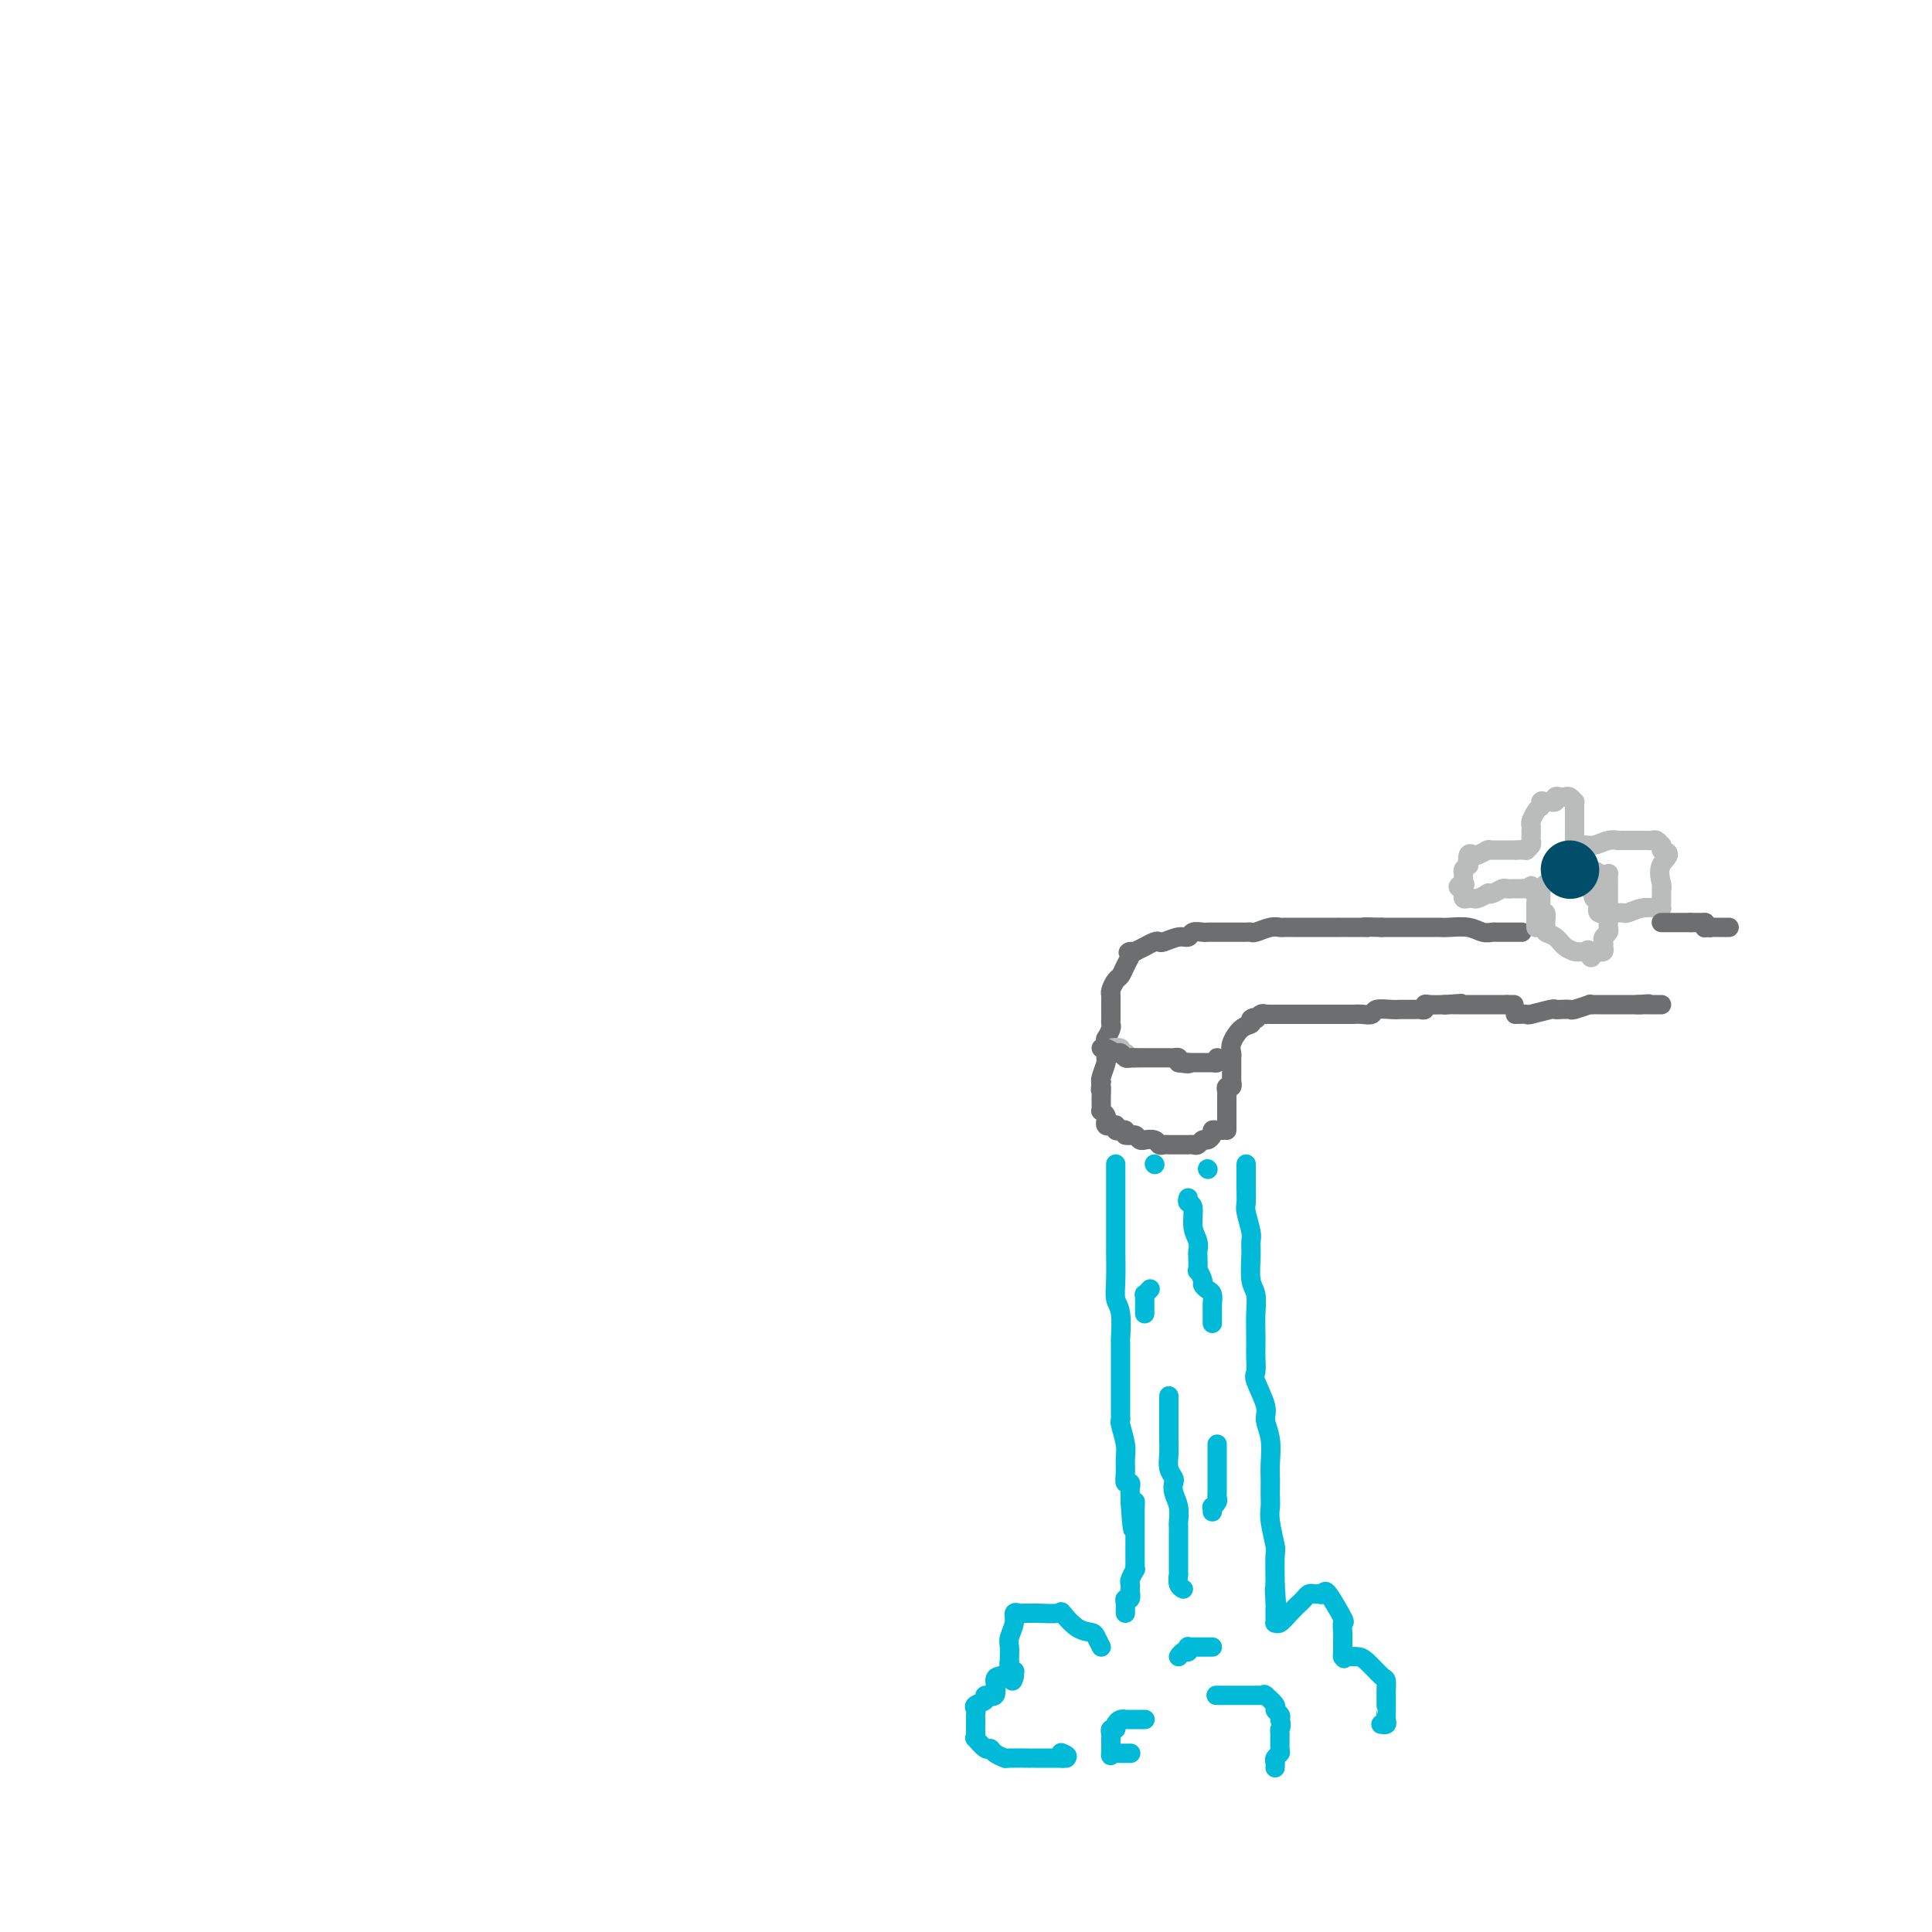 <svg viewBox='0 0 400 400' version='1.1' xmlns='http://www.w3.org/2000/svg' xmlns:xlink='http://www.w3.org/1999/xlink'><g fill='none' stroke='rgb(109,110,112)' stroke-width='4' stroke-linecap='round' stroke-linejoin='round'><path d='M315,193c0.082,-0.000 0.164,-0.000 0,0c-0.164,0.000 -0.573,0.000 -1,0c-0.427,-0.000 -0.873,-0.000 -1,0c-0.127,0.000 0.066,0.001 0,0c-0.066,-0.001 -0.390,-0.004 -1,0c-0.610,0.004 -1.508,0.015 -2,0c-0.492,-0.015 -0.580,-0.057 -1,0c-0.420,0.057 -1.172,0.211 -2,0c-0.828,-0.211 -1.730,-0.789 -3,-1c-1.270,-0.211 -2.906,-0.057 -4,0c-1.094,0.057 -1.644,0.015 -2,0c-0.356,-0.015 -0.518,-0.004 -1,0c-0.482,0.004 -1.285,0.001 -2,0c-0.715,-0.001 -1.344,-0.000 -2,0c-0.656,0.000 -1.341,0.000 -2,0c-0.659,-0.000 -1.293,-0.000 -2,0c-0.707,0.000 -1.488,0.000 -2,0c-0.512,-0.000 -0.756,-0.000 -1,0'/><path d='M286,192c-5.144,-0.155 -3.503,-0.041 -3,0c0.503,0.041 -0.131,0.011 -1,0c-0.869,-0.011 -1.972,-0.003 -3,0c-1.028,0.003 -1.980,0.001 -2,0c-0.020,-0.001 0.892,-0.000 0,0c-0.892,0.000 -3.586,0.000 -5,0c-1.414,-0.000 -1.546,-0.001 -2,0c-0.454,0.001 -1.228,0.004 -2,0c-0.772,-0.004 -1.541,-0.015 -2,0c-0.459,0.015 -0.609,0.057 -1,0c-0.391,-0.057 -1.022,-0.211 -2,0c-0.978,0.211 -2.303,0.789 -3,1c-0.697,0.211 -0.766,0.057 -1,0c-0.234,-0.057 -0.633,-0.015 -1,0c-0.367,0.015 -0.700,0.004 -1,0c-0.300,-0.004 -0.566,-0.001 -1,0c-0.434,0.001 -1.037,-0.001 -2,0c-0.963,0.001 -2.285,0.004 -3,0c-0.715,-0.004 -0.823,-0.016 -1,0c-0.177,0.016 -0.422,0.061 -1,0c-0.578,-0.061 -1.489,-0.226 -2,0c-0.511,0.226 -0.622,0.844 -1,1c-0.378,0.156 -1.023,-0.150 -2,0c-0.977,0.150 -2.285,0.758 -3,1c-0.715,0.242 -0.838,0.120 -1,0c-0.162,-0.120 -0.363,-0.238 -1,0c-0.637,0.238 -1.710,0.833 -2,1c-0.290,0.167 0.203,-0.095 0,0c-0.203,0.095 -1.101,0.548 -2,1'/><path d='M235,197c-2.096,0.583 -1.335,0.039 -1,0c0.335,-0.039 0.244,0.427 0,1c-0.244,0.573 -0.640,1.253 -1,2c-0.360,0.747 -0.685,1.559 -1,2c-0.315,0.441 -0.620,0.510 -1,1c-0.380,0.490 -0.834,1.402 -1,2c-0.166,0.598 -0.045,0.882 0,1c0.045,0.118 0.012,0.069 0,0c-0.012,-0.069 -0.003,-0.159 0,0c0.003,0.159 0.001,0.567 0,1c-0.001,0.433 -0.000,0.890 0,1c0.000,0.110 0.000,-0.128 0,0c-0.000,0.128 0.000,0.622 0,1c-0.000,0.378 -0.000,0.641 0,1c0.000,0.359 0.001,0.816 0,1c-0.001,0.184 -0.004,0.096 0,0c0.004,-0.096 0.015,-0.198 0,0c-0.015,0.198 -0.057,0.698 0,1c0.057,0.302 0.211,0.406 0,1c-0.211,0.594 -0.789,1.679 -1,2c-0.211,0.321 -0.057,-0.121 0,0c0.057,0.121 0.015,0.807 0,1c-0.015,0.193 -0.004,-0.106 0,0c0.004,0.106 0.002,0.618 0,1c-0.002,0.382 -0.004,0.635 0,1c0.004,0.365 0.015,0.844 0,1c-0.015,0.156 -0.056,-0.010 0,0c0.056,0.010 0.207,0.195 0,1c-0.207,0.805 -0.774,2.230 -1,3c-0.226,0.770 -0.113,0.885 0,1'/><path d='M228,224c-0.309,2.906 -0.083,1.170 0,1c0.083,-0.170 0.022,1.225 0,2c-0.022,0.775 -0.006,0.930 0,1c0.006,0.070 0.000,0.057 0,0c-0.000,-0.057 0.004,-0.156 0,0c-0.004,0.156 -0.015,0.568 0,1c0.015,0.432 0.057,0.885 0,1c-0.057,0.115 -0.212,-0.109 0,0c0.212,0.109 0.793,0.551 1,1c0.207,0.449 0.040,0.905 0,1c-0.040,0.095 0.046,-0.171 0,0c-0.046,0.171 -0.222,0.778 0,1c0.222,0.222 0.844,0.058 1,0c0.156,-0.058 -0.155,-0.012 0,0c0.155,0.012 0.776,-0.011 1,0c0.224,0.011 0.050,0.055 0,0c-0.050,-0.055 0.025,-0.208 0,0c-0.025,0.208 -0.151,0.777 0,1c0.151,0.223 0.579,0.098 1,0c0.421,-0.098 0.835,-0.171 1,0c0.165,0.171 0.083,0.585 0,1'/><path d='M233,235c1.029,0.248 1.603,-0.131 2,0c0.397,0.131 0.617,0.771 1,1c0.383,0.229 0.929,0.047 1,0c0.071,-0.047 -0.332,0.040 0,0c0.332,-0.040 1.398,-0.207 2,0c0.602,0.207 0.740,0.787 1,1c0.260,0.213 0.643,0.057 1,0c0.357,-0.057 0.687,-0.015 1,0c0.313,0.015 0.609,0.004 1,0c0.391,-0.004 0.875,-0.001 1,0c0.125,0.001 -0.111,0.000 0,0c0.111,-0.000 0.569,-0.000 1,0c0.431,0.000 0.837,0.001 1,0c0.163,-0.001 0.085,-0.004 0,0c-0.085,0.004 -0.178,0.016 0,0c0.178,-0.016 0.626,-0.060 1,0c0.374,0.060 0.674,0.222 1,0c0.326,-0.222 0.679,-0.830 1,-1c0.321,-0.170 0.612,0.098 1,0c0.388,-0.098 0.875,-0.562 1,-1c0.125,-0.438 -0.111,-0.849 0,-1c0.111,-0.151 0.568,-0.041 1,0c0.432,0.041 0.838,0.012 1,0c0.162,-0.012 0.081,-0.006 0,0'/><path d='M253,234c1.000,-0.399 1.000,0.104 1,0c0.000,-0.104 0.000,-0.815 0,-1c-0.000,-0.185 -0.000,0.157 0,0c0.000,-0.157 0.000,-0.812 0,-1c-0.000,-0.188 -0.000,0.090 0,0c0.000,-0.090 0.000,-0.549 0,-1c-0.000,-0.451 -0.000,-0.894 0,-1c0.000,-0.106 0.000,0.127 0,0c-0.000,-0.127 -0.001,-0.612 0,-1c0.001,-0.388 0.004,-0.677 0,-1c-0.004,-0.323 -0.015,-0.679 0,-1c0.015,-0.321 0.057,-0.606 0,-1c-0.057,-0.394 -0.211,-0.898 0,-1c0.211,-0.102 0.789,0.198 1,0c0.211,-0.198 0.057,-0.893 0,-1c-0.057,-0.107 -0.015,0.374 0,0c0.015,-0.374 0.004,-1.602 0,-2c-0.004,-0.398 -0.001,0.033 0,0c0.001,-0.033 0.000,-0.530 0,-1c-0.000,-0.470 0.000,-0.913 0,-1c-0.000,-0.087 -0.002,0.182 0,0c0.002,-0.182 0.006,-0.816 0,-1c-0.006,-0.184 -0.022,0.081 0,0c0.022,-0.081 0.083,-0.508 0,-1c-0.083,-0.492 -0.311,-1.049 0,-2c0.311,-0.951 1.161,-2.294 2,-3c0.839,-0.706 1.668,-0.773 2,-1c0.332,-0.227 0.166,-0.613 0,-1'/><path d='M259,211c0.802,-0.713 0.806,0.005 1,0c0.194,-0.005 0.576,-0.733 1,-1c0.424,-0.267 0.890,-0.071 1,0c0.110,0.071 -0.134,0.019 0,0c0.134,-0.019 0.648,-0.005 1,0c0.352,0.005 0.544,0.001 1,0c0.456,-0.001 1.177,-0.000 2,0c0.823,0.000 1.748,0.000 2,0c0.252,-0.000 -0.170,-0.000 0,0c0.170,0.000 0.932,0.000 2,0c1.068,-0.000 2.443,0.000 3,0c0.557,-0.000 0.295,-0.000 0,0c-0.295,0.000 -0.623,0.000 0,0c0.623,-0.000 2.197,-0.000 3,0c0.803,0.000 0.835,0.001 1,0c0.165,-0.001 0.462,-0.004 1,0c0.538,0.004 1.317,0.015 2,0c0.683,-0.015 1.272,-0.057 2,0c0.728,0.057 1.597,0.211 2,0c0.403,-0.211 0.342,-0.789 1,-1c0.658,-0.211 2.036,-0.057 3,0c0.964,0.057 1.515,0.015 2,0c0.485,-0.015 0.903,-0.004 1,0c0.097,0.004 -0.128,0.002 0,0c0.128,-0.002 0.608,-0.004 1,0c0.392,0.004 0.695,0.015 1,0c0.305,-0.015 0.612,-0.057 1,0c0.388,0.057 0.857,0.211 1,0c0.143,-0.211 -0.038,-0.788 0,-1c0.038,-0.212 0.297,-0.061 1,0c0.703,0.061 1.852,0.030 3,0'/><path d='M299,208c6.429,-0.464 2.500,-0.124 1,0c-1.500,0.124 -0.572,0.033 0,0c0.572,-0.033 0.787,-0.009 1,0c0.213,0.009 0.424,0.002 1,0c0.576,-0.002 1.517,-0.001 2,0c0.483,0.001 0.506,0.000 1,0c0.494,-0.000 1.457,-0.000 2,0c0.543,0.000 0.666,0.000 1,0c0.334,-0.000 0.878,-0.000 1,0c0.122,0.000 -0.179,0.000 0,0c0.179,-0.000 0.836,-0.000 1,0c0.164,0.000 -0.166,0.000 0,0c0.166,-0.000 0.828,-0.000 1,0c0.172,0.000 -0.146,0.000 0,0c0.146,-0.000 0.756,-0.000 1,0c0.244,0.000 0.122,0.000 0,0'/><path d='M312,208c2.238,0.000 1.333,-0.000 1,0c-0.333,0.000 -0.095,0.000 0,0c0.095,0.000 0.048,0.000 0,0'/></g>
<g fill='none' stroke='rgb(0,186,216)' stroke-width='4' stroke-linecap='round' stroke-linejoin='round'><path d='M231,241c0.000,0.213 0.000,0.426 0,1c-0.000,0.574 -0.000,1.509 0,2c0.000,0.491 0.000,0.539 0,2c-0.000,1.461 -0.001,4.334 0,6c0.001,1.666 0.004,2.123 0,3c-0.004,0.877 -0.015,2.173 0,4c0.015,1.827 0.057,4.185 0,6c-0.057,1.815 -0.211,3.089 0,4c0.211,0.911 0.789,1.461 1,3c0.211,1.539 0.057,4.068 0,5c-0.057,0.932 -0.015,0.269 0,1c0.015,0.731 0.004,2.858 0,4c-0.004,1.142 -0.001,1.301 0,2c0.001,0.699 -0.001,1.939 0,3c0.001,1.061 0.004,1.943 0,3c-0.004,1.057 -0.015,2.288 0,3c0.015,0.712 0.057,0.904 0,1c-0.057,0.096 -0.212,0.096 0,1c0.212,0.904 0.793,2.711 1,4c0.207,1.289 0.041,2.062 0,3c-0.041,0.938 0.041,2.043 0,3c-0.041,0.957 -0.207,1.765 0,2c0.207,0.235 0.788,-0.102 1,0c0.212,0.102 0.057,0.643 0,1c-0.057,0.357 -0.016,0.531 0,1c0.016,0.469 0.008,1.235 0,2'/><path d='M234,311c0.691,11.008 0.917,3.528 1,1c0.083,-2.528 0.022,-0.103 0,1c-0.022,1.103 -0.006,0.884 0,1c0.006,0.116 0.002,0.566 0,1c-0.002,0.434 -0.000,0.852 0,1c0.000,0.148 0.000,0.028 0,0c-0.000,-0.028 -0.000,0.038 0,0c0.000,-0.038 0.000,-0.178 0,0c-0.000,0.178 -0.000,0.674 0,1c0.000,0.326 -0.000,0.482 0,1c0.000,0.518 0.000,1.397 0,2c-0.000,0.603 -0.000,0.932 0,1c0.000,0.068 0.000,-0.123 0,0c-0.000,0.123 -0.000,0.559 0,1c0.000,0.441 0.001,0.887 0,1c-0.001,0.113 -0.004,-0.107 0,0c0.004,0.107 0.015,0.539 0,1c-0.015,0.461 -0.057,0.949 0,1c0.057,0.051 0.211,-0.337 0,0c-0.211,0.337 -0.788,1.398 -1,2c-0.212,0.602 -0.061,0.743 0,1c0.061,0.257 0.030,0.628 0,1'/><path d='M234,329c-0.016,2.947 -0.057,1.314 0,1c0.057,-0.314 0.211,0.690 0,1c-0.211,0.310 -0.789,-0.075 -1,0c-0.211,0.075 -0.057,0.608 0,1c0.057,0.392 0.015,0.641 0,1c-0.015,0.359 -0.004,0.828 0,1c0.004,0.172 0.001,0.046 0,0c-0.001,-0.046 -0.000,-0.013 0,0c0.000,0.013 0.000,0.007 0,0'/><path d='M258,241c0.002,0.588 0.004,1.176 0,2c-0.004,0.824 -0.015,1.883 0,3c0.015,1.117 0.057,2.292 0,3c-0.057,0.708 -0.212,0.949 0,2c0.212,1.051 0.793,2.913 1,4c0.207,1.087 0.041,1.399 0,2c-0.041,0.601 0.041,1.490 0,3c-0.041,1.510 -0.207,3.640 0,5c0.207,1.360 0.787,1.949 1,3c0.213,1.051 0.058,2.565 0,4c-0.058,1.435 -0.018,2.790 0,4c0.018,1.210 0.013,2.274 0,3c-0.013,0.726 -0.033,1.113 0,2c0.033,0.887 0.118,2.273 0,3c-0.118,0.727 -0.438,0.796 0,2c0.438,1.204 1.634,3.544 2,5c0.366,1.456 -0.098,2.028 0,3c0.098,0.972 0.758,2.343 1,4c0.242,1.657 0.065,3.598 0,5c-0.065,1.402 -0.018,2.263 0,3c0.018,0.737 0.009,1.350 0,2c-0.009,0.650 -0.016,1.336 0,2c0.016,0.664 0.057,1.305 0,2c-0.057,0.695 -0.211,1.444 0,3c0.211,1.556 0.788,3.919 1,5c0.212,1.081 0.061,0.880 0,2c-0.061,1.120 -0.030,3.560 0,6'/><path d='M264,328c0.928,13.803 0.249,4.812 0,2c-0.249,-2.812 -0.066,0.557 0,2c0.066,1.443 0.017,0.961 0,1c-0.017,0.039 -0.002,0.601 0,1c0.002,0.399 -0.008,0.637 0,1c0.008,0.363 0.033,0.851 0,1c-0.033,0.149 -0.125,-0.040 0,0c0.125,0.040 0.467,0.308 1,0c0.533,-0.308 1.256,-1.193 2,-2c0.744,-0.807 1.510,-1.537 2,-2c0.490,-0.463 0.705,-0.660 1,-1c0.295,-0.340 0.671,-0.822 1,-1c0.329,-0.178 0.611,-0.053 1,0c0.389,0.053 0.886,0.032 1,0c0.114,-0.032 -0.155,-0.077 0,0c0.155,0.077 0.735,0.275 1,0c0.265,-0.275 0.215,-1.024 1,0c0.785,1.024 2.407,3.821 3,5c0.593,1.179 0.159,0.739 0,1c-0.159,0.261 -0.043,1.224 0,2c0.043,0.776 0.012,1.365 0,2c-0.012,0.635 -0.006,1.318 0,2'/><path d='M278,342c0.616,2.083 0.157,1.290 0,1c-0.157,-0.290 -0.013,-0.077 0,0c0.013,0.077 -0.105,0.017 0,0c0.105,-0.017 0.435,0.008 1,0c0.565,-0.008 1.367,-0.047 2,0c0.633,0.047 1.098,0.182 2,1c0.902,0.818 2.242,2.318 3,3c0.758,0.682 0.935,0.546 1,1c0.065,0.454 0.017,1.497 0,2c-0.017,0.503 -0.005,0.467 0,1c0.005,0.533 0.002,1.635 0,2c-0.002,0.365 -0.004,-0.007 0,0c0.004,0.007 0.015,0.394 0,1c-0.015,0.606 -0.057,1.430 0,2c0.057,0.570 0.211,0.885 0,1c-0.211,0.115 -0.788,0.031 -1,0c-0.212,-0.031 -0.061,-0.009 0,0c0.061,0.009 0.030,0.004 0,0'/><path d='M228,341c-0.376,-0.738 -0.752,-1.476 -1,-2c-0.248,-0.524 -0.368,-0.834 -1,-1c-0.632,-0.166 -1.775,-0.188 -3,-1c-1.225,-0.812 -2.531,-2.414 -3,-3c-0.469,-0.586 -0.100,-0.157 -1,0c-0.900,0.157 -3.068,0.041 -4,0c-0.932,-0.041 -0.627,-0.006 -1,0c-0.373,0.006 -1.424,-0.017 -2,0c-0.576,0.017 -0.676,0.073 -1,0c-0.324,-0.073 -0.871,-0.276 -1,0c-0.129,0.276 0.162,1.030 0,2c-0.162,0.970 -0.775,2.154 -1,3c-0.225,0.846 -0.061,1.354 0,2c0.061,0.646 0.020,1.431 0,2c-0.020,0.569 -0.019,0.922 0,1c0.019,0.078 0.058,-0.120 0,0c-0.058,0.120 -0.211,0.558 0,1c0.211,0.442 0.788,0.888 1,1c0.212,0.112 0.061,-0.111 0,0c-0.061,0.111 -0.030,0.555 0,1'/><path d='M210,347c-0.433,2.014 -0.516,0.549 -1,0c-0.484,-0.549 -1.367,-0.183 -2,0c-0.633,0.183 -1.014,0.181 -1,1c0.014,0.819 0.424,2.457 0,3c-0.424,0.543 -1.683,-0.009 -2,0c-0.317,0.009 0.307,0.581 0,1c-0.307,0.419 -1.546,0.686 -2,1c-0.454,0.314 -0.121,0.675 0,1c0.121,0.325 0.032,0.615 0,1c-0.032,0.385 -0.008,0.864 0,1c0.008,0.136 0.000,-0.071 0,0c-0.000,0.071 0.007,0.419 0,1c-0.007,0.581 -0.027,1.395 0,2c0.027,0.605 0.100,1.002 0,1c-0.100,-0.002 -0.373,-0.403 0,0c0.373,0.403 1.392,1.611 2,2c0.608,0.389 0.806,-0.039 1,0c0.194,0.039 0.386,0.546 1,1c0.614,0.454 1.651,0.854 2,1c0.349,0.146 0.011,0.039 1,0c0.989,-0.039 3.306,-0.011 4,0c0.694,0.011 -0.236,0.003 1,0c1.236,-0.003 4.639,-0.001 6,0c1.361,0.001 0.681,0.000 0,0'/><path d='M220,364c1.867,-0.222 0.533,-0.778 0,-1c-0.533,-0.222 -0.267,-0.111 0,0'/><path d='M252,351c-0.192,0.000 -0.383,0.000 0,0c0.383,-0.000 1.341,-0.000 2,0c0.659,0.000 1.021,0.000 1,0c-0.021,-0.000 -0.423,-0.000 0,0c0.423,0.000 1.671,0.000 2,0c0.329,-0.000 -0.262,-0.000 0,0c0.262,0.000 1.377,0.001 2,0c0.623,-0.001 0.753,-0.002 1,0c0.247,0.002 0.610,0.007 1,0c0.390,-0.007 0.807,-0.027 1,0c0.193,0.027 0.160,0.101 0,0c-0.160,-0.101 -0.449,-0.378 0,0c0.449,0.378 1.636,1.411 2,2c0.364,0.589 -0.094,0.736 0,1c0.094,0.264 0.741,0.647 1,1c0.259,0.353 0.129,0.677 0,1'/><path d='M265,356c0.463,1.211 0.120,1.739 0,2c-0.120,0.261 -0.018,0.255 0,1c0.018,0.745 -0.048,2.242 0,3c0.048,0.758 0.209,0.778 0,1c-0.209,0.222 -0.788,0.647 -1,1c-0.212,0.353 -0.057,0.633 0,1c0.057,0.367 0.016,0.819 0,1c-0.016,0.181 -0.008,0.090 0,0'/><path d='M237,356c-0.024,0.000 -0.048,0.000 0,0c0.048,-0.000 0.166,-0.000 0,0c-0.166,0.000 -0.618,0.000 -1,0c-0.382,-0.000 -0.693,-0.001 -1,0c-0.307,0.001 -0.608,0.003 -1,0c-0.392,-0.003 -0.875,-0.011 -1,0c-0.125,0.011 0.106,0.041 0,0c-0.106,-0.041 -0.550,-0.151 -1,0c-0.450,0.151 -0.905,0.565 -1,1c-0.095,0.435 0.171,0.891 0,1c-0.171,0.109 -0.778,-0.129 -1,0c-0.222,0.129 -0.060,0.626 0,1c0.060,0.374 0.016,0.625 0,1c-0.016,0.375 -0.004,0.874 0,1c0.004,0.126 0.001,-0.120 0,0c-0.001,0.120 -0.000,0.606 0,1c0.000,0.394 0.000,0.697 0,1'/><path d='M230,363c-0.143,0.928 -0.001,0.249 0,0c0.001,-0.249 -0.139,-0.067 0,0c0.139,0.067 0.558,0.018 1,0c0.442,-0.018 0.907,-0.005 1,0c0.093,0.005 -0.185,0.001 0,0c0.185,-0.001 0.834,-0.000 1,0c0.166,0.000 -0.151,0.000 0,0c0.151,-0.000 0.772,-0.000 1,0c0.228,0.000 0.065,0.000 0,0c-0.065,-0.000 -0.033,-0.000 0,0'/><path d='M244,343c0.311,-0.453 0.622,-0.906 1,-1c0.378,-0.094 0.823,0.171 1,0c0.177,-0.171 0.085,-0.778 0,-1c-0.085,-0.222 -0.163,-0.060 0,0c0.163,0.060 0.568,0.016 1,0c0.432,-0.016 0.890,-0.004 1,0c0.110,0.004 -0.128,0.001 0,0c0.128,-0.001 0.623,-0.000 1,0c0.377,0.000 0.637,0.000 1,0c0.363,-0.000 0.828,-0.000 1,0c0.172,0.000 0.049,0.000 0,0c-0.049,-0.000 -0.025,-0.000 0,0'/><path d='M246,248c-0.121,0.411 -0.243,0.821 0,1c0.243,0.179 0.850,0.125 1,1c0.150,0.875 -0.156,2.677 0,4c0.156,1.323 0.773,2.167 1,3c0.227,0.833 0.065,1.656 0,2c-0.065,0.344 -0.032,0.211 0,1c0.032,0.789 0.064,2.502 0,3c-0.064,0.498 -0.224,-0.218 0,0c0.224,0.218 0.830,1.372 1,2c0.170,0.628 -0.098,0.731 0,1c0.098,0.269 0.562,0.703 1,1c0.438,0.297 0.849,0.457 1,1c0.151,0.543 0.040,1.469 0,2c-0.040,0.531 -0.011,0.668 0,1c0.011,0.332 0.003,0.860 0,1c-0.003,0.140 -0.001,-0.107 0,0c0.001,0.107 0.000,0.567 0,1c-0.000,0.433 -0.000,0.838 0,1c0.000,0.162 0.000,0.081 0,0'/><path d='M242,289c-0.000,0.415 -0.000,0.831 0,1c0.000,0.169 0.000,0.093 0,0c-0.000,-0.093 -0.001,-0.201 0,1c0.001,1.201 0.004,3.712 0,5c-0.004,1.288 -0.015,1.353 0,2c0.015,0.647 0.056,1.877 0,3c-0.056,1.123 -0.207,2.138 0,3c0.207,0.862 0.774,1.572 1,2c0.226,0.428 0.113,0.573 0,1c-0.113,0.427 -0.226,1.136 0,2c0.226,0.864 0.793,1.883 1,3c0.207,1.117 0.056,2.331 0,3c-0.056,0.669 -0.015,0.791 0,1c0.015,0.209 0.004,0.503 0,1c-0.004,0.497 -0.001,1.198 0,2c0.001,0.802 0.000,1.706 0,2c-0.000,0.294 -0.000,-0.022 0,0c0.000,0.022 0.000,0.382 0,1c-0.000,0.618 -0.001,1.493 0,2c0.001,0.507 0.004,0.647 0,1c-0.004,0.353 -0.015,0.918 0,1c0.015,0.082 0.056,-0.318 0,0c-0.056,0.318 -0.207,1.355 0,2c0.207,0.645 0.774,0.899 1,1c0.226,0.101 0.113,0.051 0,0'/><path d='M252,299c-0.000,0.337 -0.000,0.675 0,1c0.000,0.325 0.000,0.638 0,1c-0.000,0.362 -0.000,0.775 0,1c0.000,0.225 0.000,0.263 0,1c-0.000,0.737 -0.000,2.172 0,3c0.000,0.828 0.001,1.048 0,1c-0.001,-0.048 -0.004,-0.363 0,0c0.004,0.363 0.015,1.403 0,2c-0.015,0.597 -0.057,0.752 0,1c0.057,0.248 0.211,0.588 0,1c-0.211,0.412 -0.789,0.894 -1,1c-0.211,0.106 -0.057,-0.164 0,0c0.057,0.164 0.016,0.761 0,1c-0.016,0.239 -0.008,0.119 0,0'/><path d='M238,267c0.113,-0.122 0.226,-0.244 0,0c-0.226,0.244 -0.793,0.853 -1,1c-0.207,0.147 -0.056,-0.168 0,0c0.056,0.168 0.015,0.819 0,1c-0.015,0.181 -0.004,-0.109 0,0c0.004,0.109 0.001,0.618 0,1c-0.001,0.382 -0.000,0.638 0,1c0.000,0.362 0.000,0.829 0,1c-0.000,0.171 -0.000,0.046 0,0c0.000,-0.046 0.000,-0.013 0,0c-0.000,0.013 -0.000,0.007 0,0'/><path d='M239,241c0.000,0.000 0.100,0.100 0.1,0.1'/><path d='M250,242c0.000,0.000 0.100,0.100 0.1,0.1'/></g>
<g fill='none' stroke='rgb(186,187,187)' stroke-width='4' stroke-linecap='round' stroke-linejoin='round'><path d='M318,192c-0.000,-0.013 -0.000,-0.027 0,0c0.000,0.027 0.000,0.094 0,0c-0.000,-0.094 -0.000,-0.350 0,-1c0.000,-0.650 0.000,-1.695 0,-2c-0.000,-0.305 -0.000,0.130 0,0c0.000,-0.130 0.001,-0.826 0,-1c-0.001,-0.174 -0.003,0.174 0,0c0.003,-0.174 0.011,-0.871 0,-1c-0.011,-0.129 -0.041,0.312 0,0c0.041,-0.312 0.155,-1.375 0,-2c-0.155,-0.625 -0.577,-0.813 -1,-1'/><path d='M317,184c-0.111,-1.238 0.111,-0.332 0,0c-0.111,0.332 -0.554,0.089 -1,0c-0.446,-0.089 -0.893,-0.024 -1,0c-0.107,0.024 0.127,0.005 0,0c-0.127,-0.005 -0.615,0.002 -1,0c-0.385,-0.002 -0.668,-0.014 -1,0c-0.332,0.014 -0.714,0.055 -1,0c-0.286,-0.055 -0.476,-0.207 -1,0c-0.524,0.207 -1.383,0.774 -2,1c-0.617,0.226 -0.991,0.113 -1,0c-0.009,-0.113 0.348,-0.225 0,0c-0.348,0.225 -1.400,0.788 -2,1c-0.600,0.212 -0.749,0.072 -1,0c-0.251,-0.072 -0.603,-0.075 -1,0c-0.397,0.075 -0.838,0.230 -1,0c-0.162,-0.230 -0.043,-0.845 0,-1c0.043,-0.155 0.012,0.151 0,0c-0.012,-0.151 -0.003,-0.757 0,-1c0.003,-0.243 0.002,-0.121 0,0'/><path d='M303,184c-2.165,-0.256 -0.576,-0.896 0,-1c0.576,-0.104 0.141,0.328 0,0c-0.141,-0.328 0.014,-1.416 0,-2c-0.014,-0.584 -0.197,-0.665 0,-1c0.197,-0.335 0.772,-0.926 1,-1c0.228,-0.074 0.107,0.369 0,0c-0.107,-0.369 -0.200,-1.549 0,-2c0.200,-0.451 0.694,-0.173 1,0c0.306,0.173 0.426,0.243 1,0c0.574,-0.243 1.603,-0.797 2,-1c0.397,-0.203 0.162,-0.054 0,0c-0.162,0.054 -0.251,0.015 0,0c0.251,-0.015 0.840,-0.004 1,0c0.160,0.004 -0.111,0.001 0,0c0.111,-0.001 0.603,-0.000 1,0c0.397,0.000 0.697,0.000 1,0c0.303,-0.000 0.607,-0.000 1,0c0.393,0.000 0.875,0.000 1,0c0.125,-0.000 -0.107,-0.000 0,0c0.107,0.000 0.554,0.000 1,0'/><path d='M314,176c1.791,-0.156 1.268,-0.045 1,0c-0.268,0.045 -0.282,0.023 0,0c0.282,-0.023 0.860,-0.047 1,0c0.140,0.047 -0.159,0.166 0,0c0.159,-0.166 0.775,-0.618 1,-1c0.225,-0.382 0.061,-0.694 0,-1c-0.061,-0.306 -0.017,-0.606 0,-1c0.017,-0.394 0.008,-0.883 0,-1c-0.008,-0.117 -0.013,0.137 0,0c0.013,-0.137 0.045,-0.666 0,-1c-0.045,-0.334 -0.166,-0.475 0,-1c0.166,-0.525 0.619,-1.436 1,-2c0.381,-0.564 0.691,-0.782 1,-1'/><path d='M319,167c0.730,-1.618 0.056,-1.165 0,-1c-0.056,0.165 0.506,0.040 1,0c0.494,-0.040 0.920,0.003 1,0c0.080,-0.003 -0.186,-0.053 0,0c0.186,0.053 0.823,0.209 1,0c0.177,-0.209 -0.106,-0.784 0,-1c0.106,-0.216 0.603,-0.073 1,0c0.397,0.073 0.695,0.075 1,0c0.305,-0.075 0.618,-0.227 1,0c0.382,0.227 0.834,0.833 1,1c0.166,0.167 0.044,-0.106 0,0c-0.044,0.106 -0.012,0.592 0,1c0.012,0.408 0.003,0.739 0,1c-0.003,0.261 -0.001,0.451 0,1c0.001,0.549 0.000,1.457 0,2c-0.000,0.543 -0.000,0.720 0,1c0.000,0.280 0.000,0.663 0,1c-0.000,0.337 -0.000,0.626 0,1c0.000,0.374 0.000,0.831 0,1c-0.000,0.169 -0.000,0.048 0,0c0.000,-0.048 0.000,-0.024 0,0'/><path d='M326,175c0.151,1.716 0.029,1.006 0,1c-0.029,-0.006 0.036,0.693 0,1c-0.036,0.307 -0.172,0.222 0,0c0.172,-0.222 0.653,-0.581 1,-1c0.347,-0.419 0.560,-0.897 1,-1c0.440,-0.103 1.105,0.168 2,0c0.895,-0.168 2.018,-0.777 3,-1c0.982,-0.223 1.821,-0.060 2,0c0.179,0.060 -0.303,0.016 0,0c0.303,-0.016 1.391,-0.004 2,0c0.609,0.004 0.741,0.001 1,0c0.259,-0.001 0.647,-0.001 1,0c0.353,0.001 0.673,0.004 1,0c0.327,-0.004 0.662,-0.016 1,0c0.338,0.016 0.679,0.060 1,0c0.321,-0.060 0.622,-0.222 1,0c0.378,0.222 0.833,0.829 1,1c0.167,0.171 0.048,-0.094 0,0c-0.048,0.094 -0.024,0.547 0,1'/><path d='M344,176c2.785,0.608 0.746,1.629 0,3c-0.746,1.371 -0.200,3.092 0,4c0.200,0.908 0.053,1.004 0,1c-0.053,-0.004 -0.014,-0.106 0,0c0.014,0.106 0.002,0.421 0,1c-0.002,0.579 0.005,1.422 0,2c-0.005,0.578 -0.022,0.891 0,1c0.022,0.109 0.084,0.015 0,0c-0.084,-0.015 -0.313,0.049 -1,0c-0.687,-0.049 -1.831,-0.210 -3,0c-1.169,0.210 -2.363,0.790 -3,1c-0.637,0.210 -0.716,0.049 -1,0c-0.284,-0.049 -0.773,0.012 -1,0c-0.227,-0.012 -0.190,-0.098 -1,0c-0.810,0.098 -2.465,0.381 -3,0c-0.535,-0.381 0.049,-1.426 0,-2c-0.049,-0.574 -0.731,-0.677 -1,-1c-0.269,-0.323 -0.125,-0.864 0,-1c0.125,-0.136 0.232,0.135 0,0c-0.232,-0.135 -0.805,-0.675 -1,-1c-0.195,-0.325 -0.014,-0.434 0,-1c0.014,-0.566 -0.139,-1.590 0,-2c0.139,-0.410 0.569,-0.205 1,0'/><path d='M330,181c0.084,-1.238 0.793,-0.333 1,0c0.207,0.333 -0.088,0.095 0,0c0.088,-0.095 0.560,-0.045 1,0c0.440,0.045 0.850,0.086 1,0c0.150,-0.086 0.040,-0.299 0,0c-0.040,0.299 -0.011,1.112 0,2c0.011,0.888 0.003,1.852 0,2c-0.003,0.148 -0.001,-0.522 0,0c0.001,0.522 0.001,2.234 0,3c-0.001,0.766 -0.004,0.587 0,1c0.004,0.413 0.015,1.420 0,2c-0.015,0.580 -0.057,0.734 0,1c0.057,0.266 0.211,0.645 0,1c-0.211,0.355 -0.788,0.687 -1,1c-0.212,0.313 -0.061,0.606 0,1c0.061,0.394 0.031,0.890 0,1c-0.031,0.110 -0.065,-0.167 0,0c0.065,0.167 0.227,0.777 0,1c-0.227,0.223 -0.844,0.060 -1,0c-0.156,-0.060 0.150,-0.016 0,0c-0.150,0.016 -0.757,0.005 -1,0c-0.243,-0.005 -0.121,-0.002 0,0'/><path d='M330,197c-0.662,2.475 -0.817,0.664 -1,0c-0.183,-0.664 -0.395,-0.180 -1,0c-0.605,0.180 -1.604,0.055 -2,0c-0.396,-0.055 -0.191,-0.042 0,0c0.191,0.042 0.367,0.113 0,0c-0.367,-0.113 -1.275,-0.410 -2,-1c-0.725,-0.590 -1.265,-1.473 -2,-2c-0.735,-0.527 -1.665,-0.700 -2,-1c-0.335,-0.300 -0.076,-0.728 0,-1c0.076,-0.272 -0.032,-0.387 0,-1c0.032,-0.613 0.205,-1.722 0,-2c-0.205,-0.278 -0.788,0.277 -1,0c-0.212,-0.277 -0.053,-1.384 0,-2c0.053,-0.616 0.000,-0.740 0,-1c-0.000,-0.260 0.051,-0.657 0,-1c-0.051,-0.343 -0.206,-0.631 0,-1c0.206,-0.369 0.773,-0.820 1,-1c0.227,-0.180 0.113,-0.090 0,0'/></g>
<g fill='none' stroke='rgb(109,110,112)' stroke-width='4' stroke-linecap='round' stroke-linejoin='round'><path d='M314,210c-0.227,0.008 -0.454,0.016 0,0c0.454,-0.016 1.587,-0.057 2,0c0.413,0.057 0.104,0.211 1,0c0.896,-0.211 2.997,-0.788 4,-1c1.003,-0.212 0.907,-0.061 1,0c0.093,0.061 0.374,0.030 1,0c0.626,-0.030 1.596,-0.061 2,0c0.404,0.061 0.242,0.212 1,0c0.758,-0.212 2.437,-0.789 3,-1c0.563,-0.211 0.010,-0.057 0,0c-0.010,0.057 0.522,0.015 1,0c0.478,-0.015 0.901,-0.004 1,0c0.099,0.004 -0.127,0.001 0,0c0.127,-0.001 0.608,-0.000 1,0c0.392,0.000 0.696,0.000 1,0c0.304,-0.000 0.607,-0.000 1,0c0.393,0.000 0.875,0.000 1,0c0.125,-0.000 -0.107,-0.000 0,0c0.107,0.000 0.554,0.000 1,0c0.446,-0.000 0.893,-0.000 1,0c0.107,0.000 -0.125,0.000 0,0c0.125,-0.000 0.607,-0.000 1,0c0.393,0.000 0.696,0.000 1,0'/><path d='M339,208c4.091,-0.309 1.818,-0.083 1,0c-0.818,0.083 -0.182,0.022 0,0c0.182,-0.022 -0.091,-0.006 0,0c0.091,0.006 0.545,0.002 1,0c0.455,-0.002 0.910,-0.000 1,0c0.090,0.000 -0.186,0.000 0,0c0.186,-0.000 0.833,-0.000 1,0c0.167,0.000 -0.147,0.000 0,0c0.147,-0.000 0.756,-0.000 1,0c0.244,0.000 0.122,0.000 0,0'/><path d='M344,191c0.014,0.000 0.027,0.000 0,0c-0.027,0.000 -0.095,0.000 0,0c0.095,0.000 0.351,0.000 1,0c0.649,0.000 1.690,0.000 2,0c0.310,0.000 -0.110,0.000 0,0c0.110,0.000 0.750,0.000 1,0c0.250,0.000 0.108,0.000 0,0c-0.108,0.000 -0.183,0.000 0,0c0.183,0.000 0.624,0.000 1,0c0.376,0.000 0.688,0.000 1,0'/><path d='M350,191c1.172,0.000 1.102,0.000 1,0c-0.102,0.000 -0.237,0.000 0,0c0.237,0.000 0.847,0.000 1,0c0.153,0.000 -0.151,0.000 0,0c0.151,0.000 0.757,0.000 1,0c0.243,0.000 0.121,0.000 0,0'/><path d='M353,191c0.465,0.226 0.127,0.793 0,1c-0.127,0.207 -0.044,0.056 0,0c0.044,-0.056 0.050,-0.015 0,0c-0.050,0.015 -0.157,0.004 0,0c0.157,-0.004 0.579,-0.002 1,0'/><path d='M354,192c0.111,0.155 -0.110,0.041 0,0c0.110,-0.041 0.552,-0.011 1,0c0.448,0.011 0.904,0.003 1,0c0.096,-0.003 -0.167,-0.001 0,0c0.167,0.001 0.763,0.000 1,0c0.237,-0.000 0.115,-0.000 0,0c-0.115,0.000 -0.223,0.000 0,0c0.223,-0.000 0.778,-0.000 1,0c0.222,0.000 0.111,0.000 0,0'/></g>
<g fill='none' stroke='rgb(0,78,106)' stroke-width='12' stroke-linecap='round' stroke-linejoin='round'><path d='M325,180c0.000,0.000 0.100,0.100 0.1,0.1'/></g>
<g fill='none' stroke='rgb(186,187,187)' stroke-width='4' stroke-linecap='round' stroke-linejoin='round'><path d='M230,217c-0.233,0.033 -0.466,0.065 0,0c0.466,-0.065 1.632,-0.228 2,0c0.368,0.228 -0.060,0.846 0,1c0.060,0.154 0.608,-0.155 1,0c0.392,0.155 0.627,0.774 1,1c0.373,0.226 0.883,0.061 1,0c0.117,-0.061 -0.161,-0.016 0,0c0.161,0.016 0.760,0.005 1,0c0.240,-0.005 0.120,-0.002 0,0'/></g>
<g fill='none' stroke='rgb(109,110,112)' stroke-width='4' stroke-linecap='round' stroke-linejoin='round'><path d='M228,217c0.220,-0.121 0.440,-0.243 1,0c0.560,0.243 1.459,0.850 2,1c0.541,0.150 0.722,-0.156 1,0c0.278,0.156 0.652,0.774 1,1c0.348,0.226 0.672,0.061 1,0c0.328,-0.061 0.662,-0.016 1,0c0.338,0.016 0.681,0.004 1,0c0.319,-0.004 0.614,-0.001 1,0c0.386,0.001 0.864,0.000 1,0c0.136,-0.000 -0.068,-0.000 0,0c0.068,0.000 0.410,-0.000 1,0c0.590,0.000 1.429,0.000 2,0c0.571,-0.000 0.875,-0.001 1,0c0.125,0.001 0.072,0.003 0,0c-0.072,-0.003 -0.164,-0.011 0,0c0.164,0.011 0.583,0.041 1,0c0.417,-0.041 0.834,-0.155 1,0c0.166,0.155 0.083,0.577 0,1'/><path d='M244,220c2.925,0.464 2.236,0.124 2,0c-0.236,-0.124 -0.021,-0.033 0,0c0.021,0.033 -0.153,0.009 0,0c0.153,-0.009 0.632,-0.002 1,0c0.368,0.002 0.624,0.001 1,0c0.376,-0.001 0.871,-0.000 1,0c0.129,0.000 -0.109,0.000 0,0c0.109,-0.000 0.564,-0.000 1,0c0.436,0.000 0.853,0.001 1,0c0.147,-0.001 0.026,-0.003 0,0c-0.026,0.003 0.045,0.011 0,0c-0.045,-0.011 -0.204,-0.041 0,0c0.204,0.041 0.773,0.155 1,0c0.227,-0.155 0.114,-0.577 0,-1'/></g>
</svg>